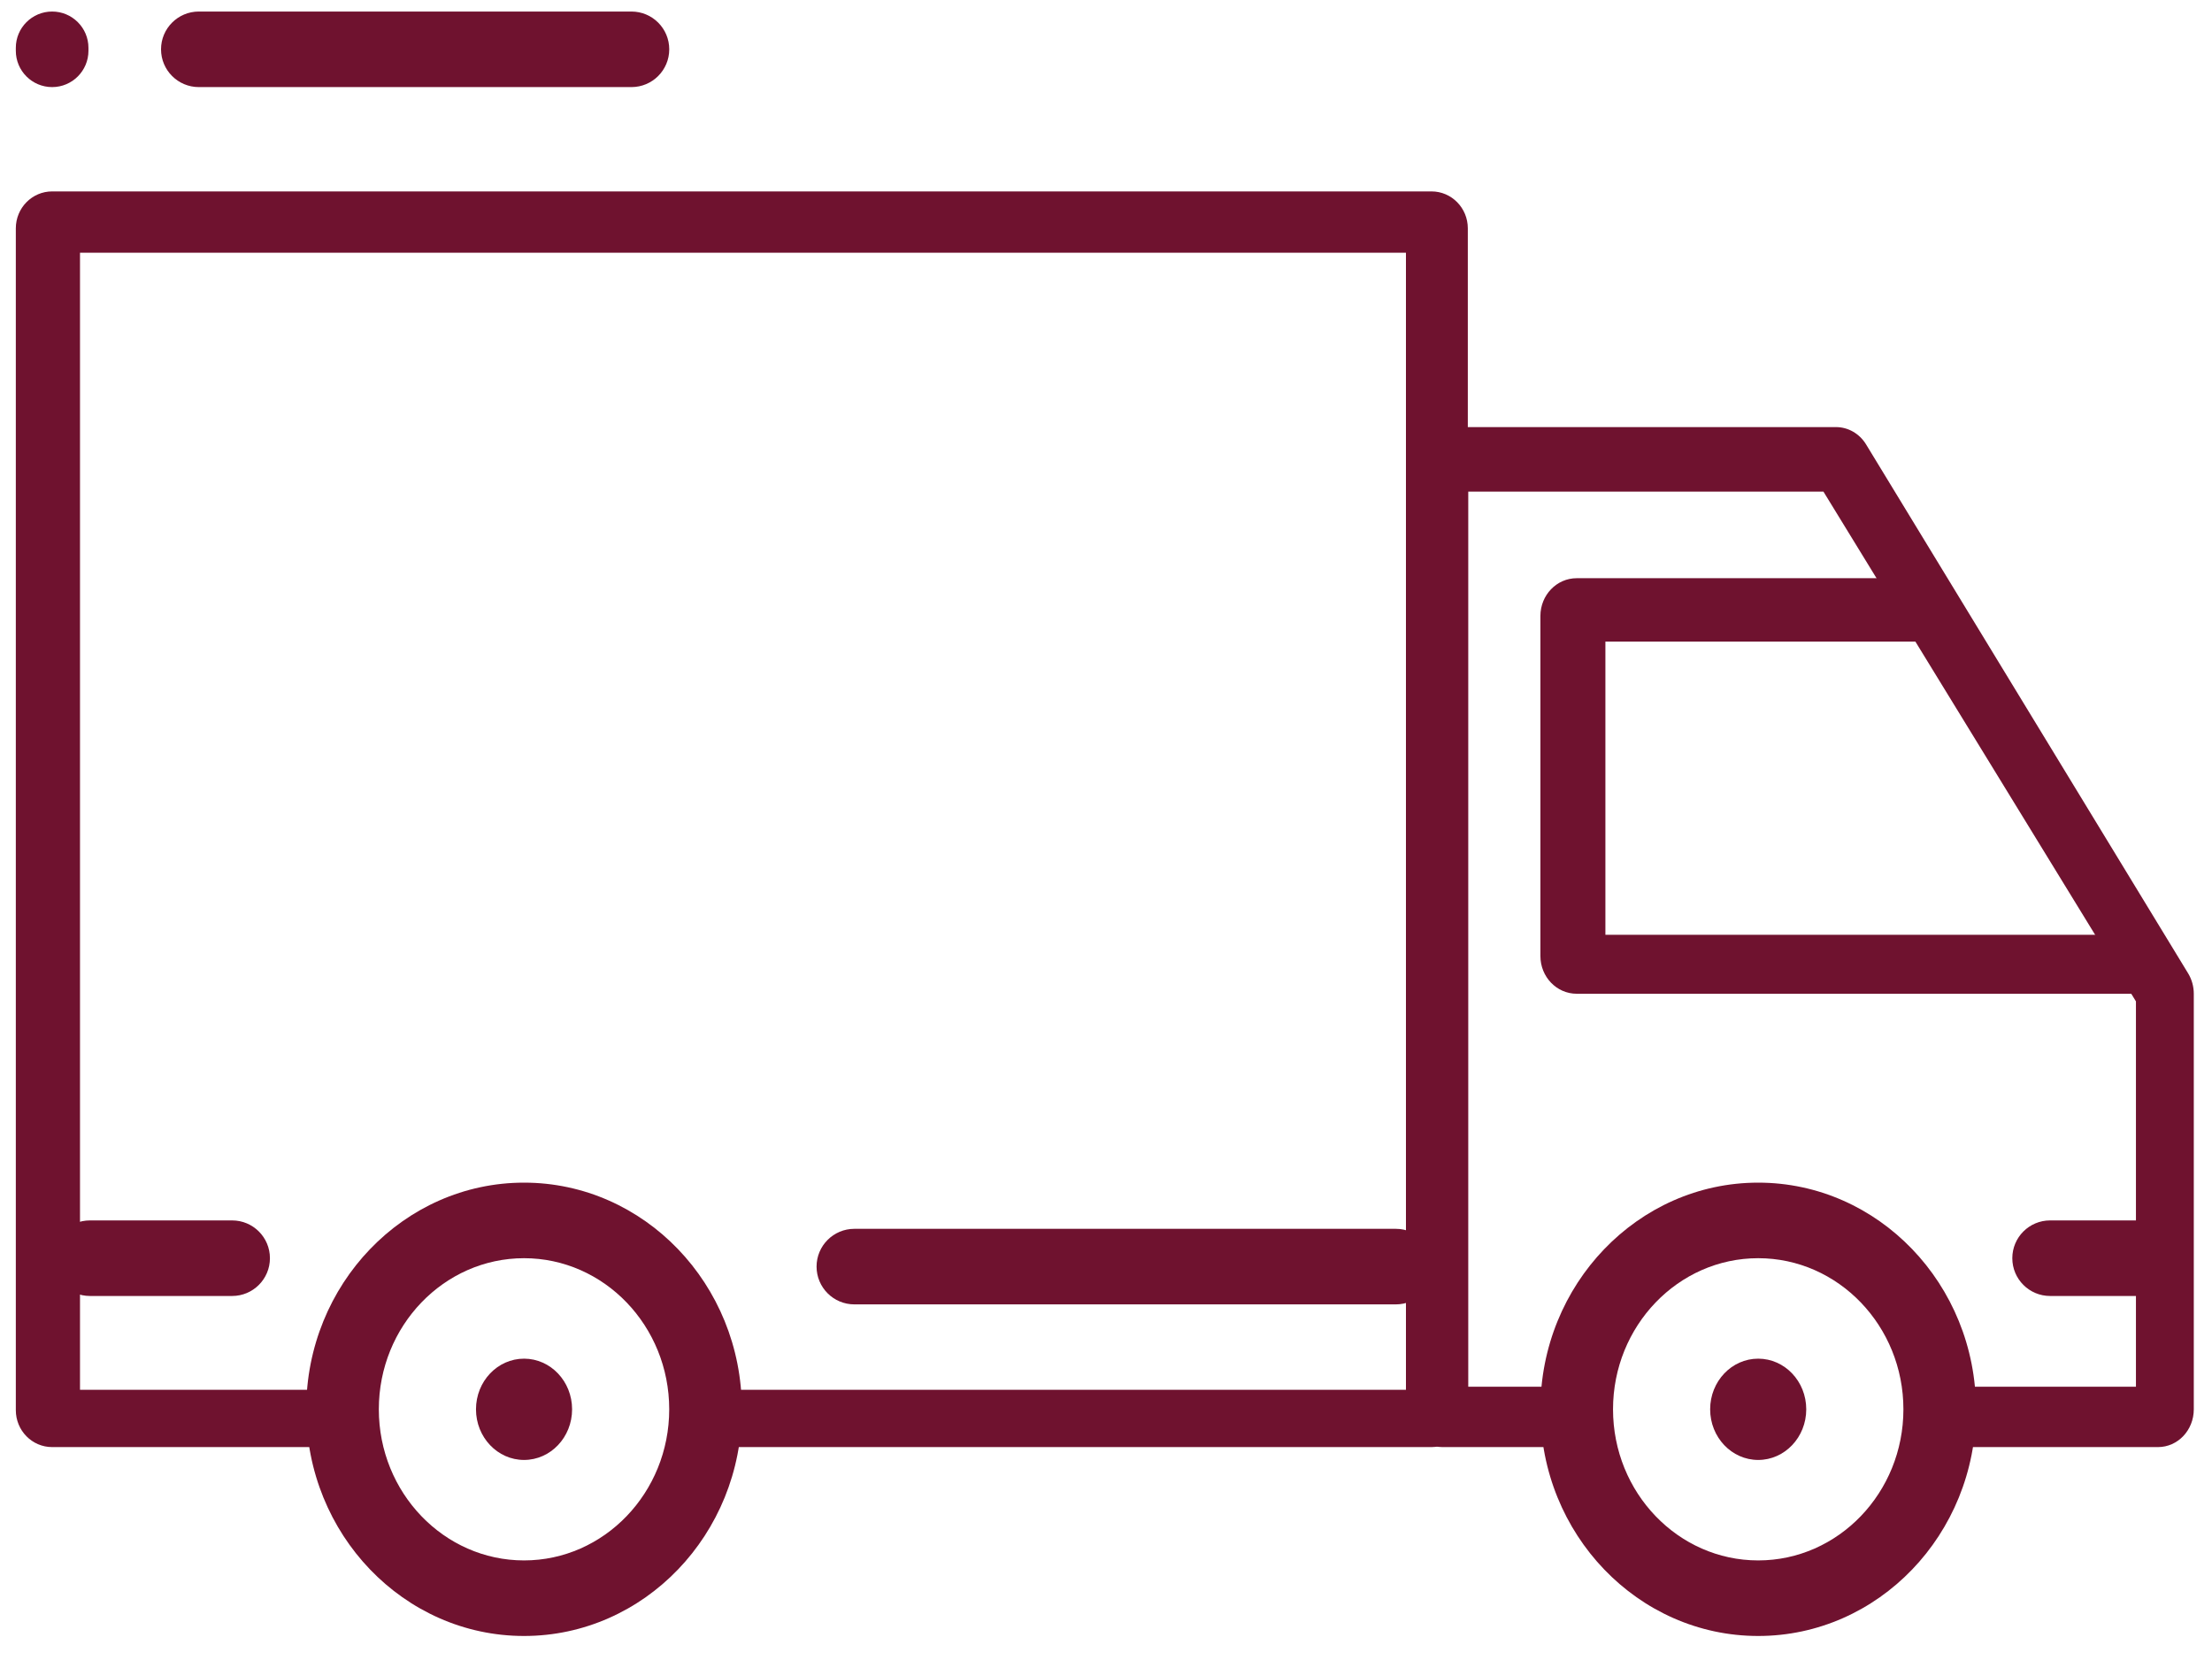<svg width="65" height="49" viewBox="0 0 65 49" fill="none" xmlns="http://www.w3.org/2000/svg">
<g clip-path="url(#clip0)">
<path d="M15.399 34.749C11.869 34.749 8.999 37.736 8.999 41.409C8.999 45.082 11.869 48.069 15.399 48.069C18.928 48.069 21.799 45.082 21.799 41.409C21.799 37.736 18.928 34.749 15.399 34.749ZM15.399 45.849C13.045 45.849 11.132 43.858 11.132 41.409C11.132 38.96 13.046 36.969 15.399 36.969C17.752 36.969 19.665 38.96 19.665 41.409C19.665 43.858 17.752 45.849 15.399 45.849Z" fill="#6F122F"/>
<path d="M51.665 34.749C48.136 34.749 45.265 37.736 45.265 41.409C45.265 45.082 48.136 48.069 51.665 48.069C55.195 48.069 58.065 45.082 58.065 41.409C58.065 37.736 55.195 34.749 51.665 34.749ZM51.665 45.849C49.312 45.849 47.399 43.858 47.399 41.409C47.399 38.96 49.312 36.969 51.665 36.969C54.019 36.969 55.932 38.96 55.932 41.409C55.932 43.858 54.019 45.849 51.665 45.849Z" fill="#6F122F"/>
<path d="M64.298 28.599L54.835 13.058C54.642 12.741 54.308 12.549 53.951 12.549H42.385C41.803 12.549 41.334 13.046 41.334 13.659V41.409C41.334 42.023 41.803 42.519 42.385 42.519H46.591V40.745H43.145V14.446H53.583L62.765 29.423V40.745H57.105V42.519H63.413C63.995 42.519 64.465 42.023 64.465 41.409V29.199C64.465 28.987 64.407 28.777 64.298 28.599Z" fill="#6F122F"/>
<path d="M47.175 27.467V18.851H56.352L55.932 16.989H46.332C45.742 16.989 45.265 17.486 45.265 18.099V28.089C45.265 28.703 45.742 29.199 46.332 29.199H62.748L62.332 27.467H47.175Z" fill="#6F122F"/>
<path d="M42.065 5.624H1.532C0.943 5.624 0.465 6.11 0.465 6.709V41.434C0.465 42.034 0.943 42.519 1.532 42.519H10.065V40.836H2.351V7.425H41.314V40.836H20.732V42.519H42.065C42.655 42.519 43.132 42.034 43.132 41.434V6.709C43.132 6.11 42.655 5.624 42.065 5.624Z" fill="#6F122F"/>
<path d="M6.822 35.859H2.642C2.029 35.859 1.532 36.356 1.532 36.969C1.532 37.582 2.029 38.079 2.642 38.079H6.822C7.435 38.079 7.932 37.582 7.932 36.969C7.932 36.356 7.435 35.859 6.822 35.859Z" fill="#6F122F"/>
<path d="M41.018 36.106H25.105C24.492 36.106 23.995 36.603 23.995 37.216C23.995 37.829 24.492 38.326 25.105 38.326H41.018C41.631 38.326 42.128 37.829 42.128 37.216C42.128 36.603 41.631 36.106 41.018 36.106Z" fill="#6F122F"/>
<path d="M62.84 35.859H60.242C59.629 35.859 59.132 36.356 59.132 36.969C59.132 37.582 59.629 38.079 60.242 38.079H62.84C63.453 38.079 63.95 37.582 63.95 36.969C63.95 36.356 63.453 35.859 62.84 35.859Z" fill="#6F122F"/>
<path d="M18.555 0.339H5.842C5.229 0.339 4.732 0.836 4.732 1.449C4.732 2.062 5.229 2.559 5.842 2.559H18.555C19.169 2.559 19.666 2.062 19.666 1.449C19.666 0.836 19.169 0.339 18.555 0.339Z" fill="#6F122F"/>
<path d="M2.599 1.492V1.405C2.599 0.816 2.121 0.339 1.532 0.339C0.943 0.339 0.465 0.816 0.465 1.405V1.492C0.465 2.081 0.943 2.559 1.532 2.559C2.121 2.559 2.599 2.081 2.599 1.492Z" fill="#6F122F"/>
<ellipse cx="15.399" cy="41.409" rx="1.412" ry="1.488" fill="#6F122F"/>
<ellipse cx="51.665" cy="41.409" rx="1.412" ry="1.488" fill="#6F122F"/>
</g>
<defs>
<clipPath id="clip0">
<rect width="64" height="49" fill="white" transform="translate(0.465)"/>
</clipPath>
</defs>
</svg>
